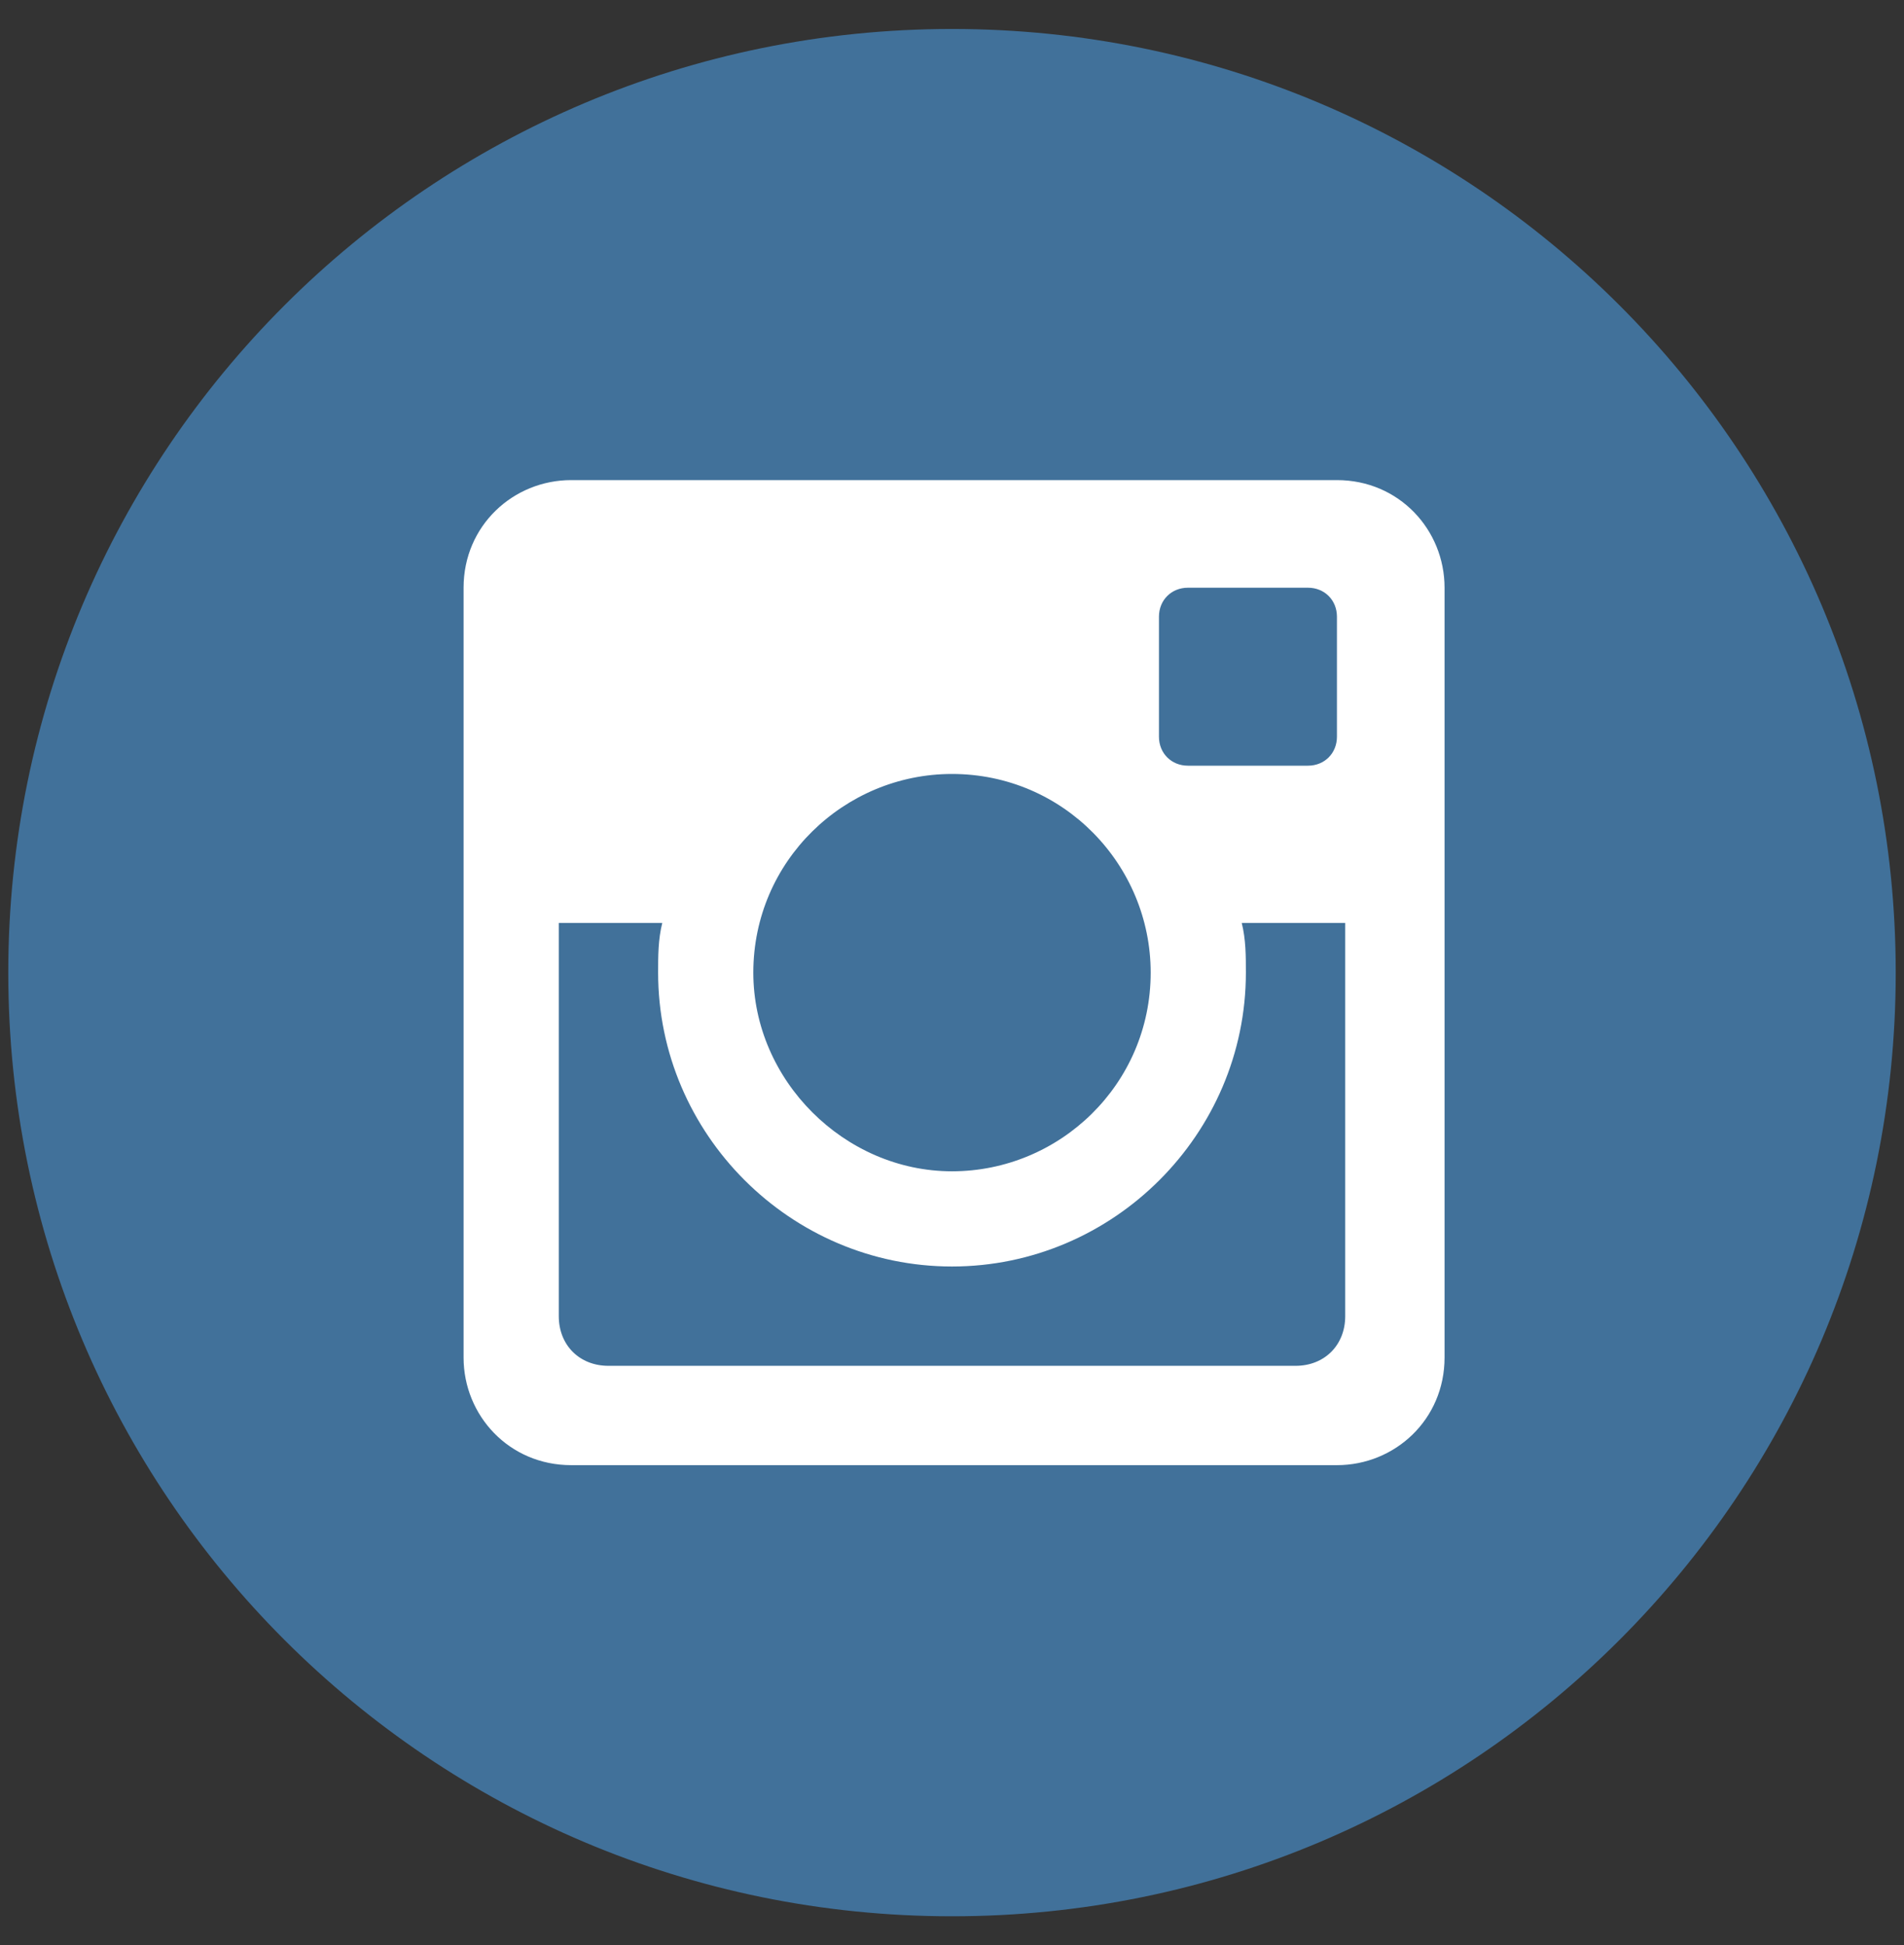 <?xml version="1.0" encoding="utf-8"?>
<!-- Generator: Adobe Illustrator 19.1.0, SVG Export Plug-In . SVG Version: 6.00 Build 0)  -->
<svg version="1.1" id="Layer_1" xmlns="http://www.w3.org/2000/svg" xmlns:xlink="http://www.w3.org/1999/xlink" x="0px" y="0px"
	 viewBox="-76 77 46 47" style="enable-background:new -76 77 46 47;" xml:space="preserve">
<rect x="-76" y="77" width="46" height="47" fill="#333333" stroke="none"/>
<style type="text/css">
	.st0{fill:none;enable-background:new    ;}
	.st1{fill:#FFFFFF;}
	.st2{fill:#41719A;}
</style>
<path class="st0" d="z"/>
<g>
	<circle class="st1" cx="-53" cy="100.7" r="19.6"/>
	<path class="st2" d="M-45.9,100.5c0,3.9-3.2,7.1-7.1,7.1c-3.9,0-7.1-3.2-7.1-7.1c0-0.4,0-0.8,0.1-1.2h-2.5v9.5
		c0,0.7,0.5,1.2,1.2,1.2h16.6c0.7,0,1.2-0.5,1.2-1.2v-9.5H-46C-45.9,99.7-45.9,100.1-45.9,100.5z M-53,105.3c2.6,0,4.8-2.1,4.8-4.8
		c0-2.6-2.1-4.8-4.8-4.8c-2.6,0-4.8,2.1-4.8,4.8C-57.8,103.1-55.6,105.3-53,105.3z M-47.3,95.5h2.9c0.4,0,0.7-0.3,0.7-0.7v-2.9
		c0-0.4-0.3-0.7-0.7-0.7h-2.9c-0.4,0-0.7,0.3-0.7,0.7v2.9C-48,95.2-47.7,95.5-47.3,95.5z M-53,77.7c-12.6,0-22.8,10.2-22.8,22.8
		c0,12.6,10.2,22.8,22.8,22.8c12.6,0,22.8-10.2,22.8-22.8C-30.2,87.9-40.4,77.7-53,77.7z M-41.1,109.8c0,1.5-1.2,2.6-2.6,2.6h-18.5
		c-1.5,0-2.6-1.2-2.6-2.6V91.2c0-1.5,1.2-2.6,2.6-2.6h18.5c1.5,0,2.6,1.2,2.6,2.6V109.8z"/>
</g>
</svg>
